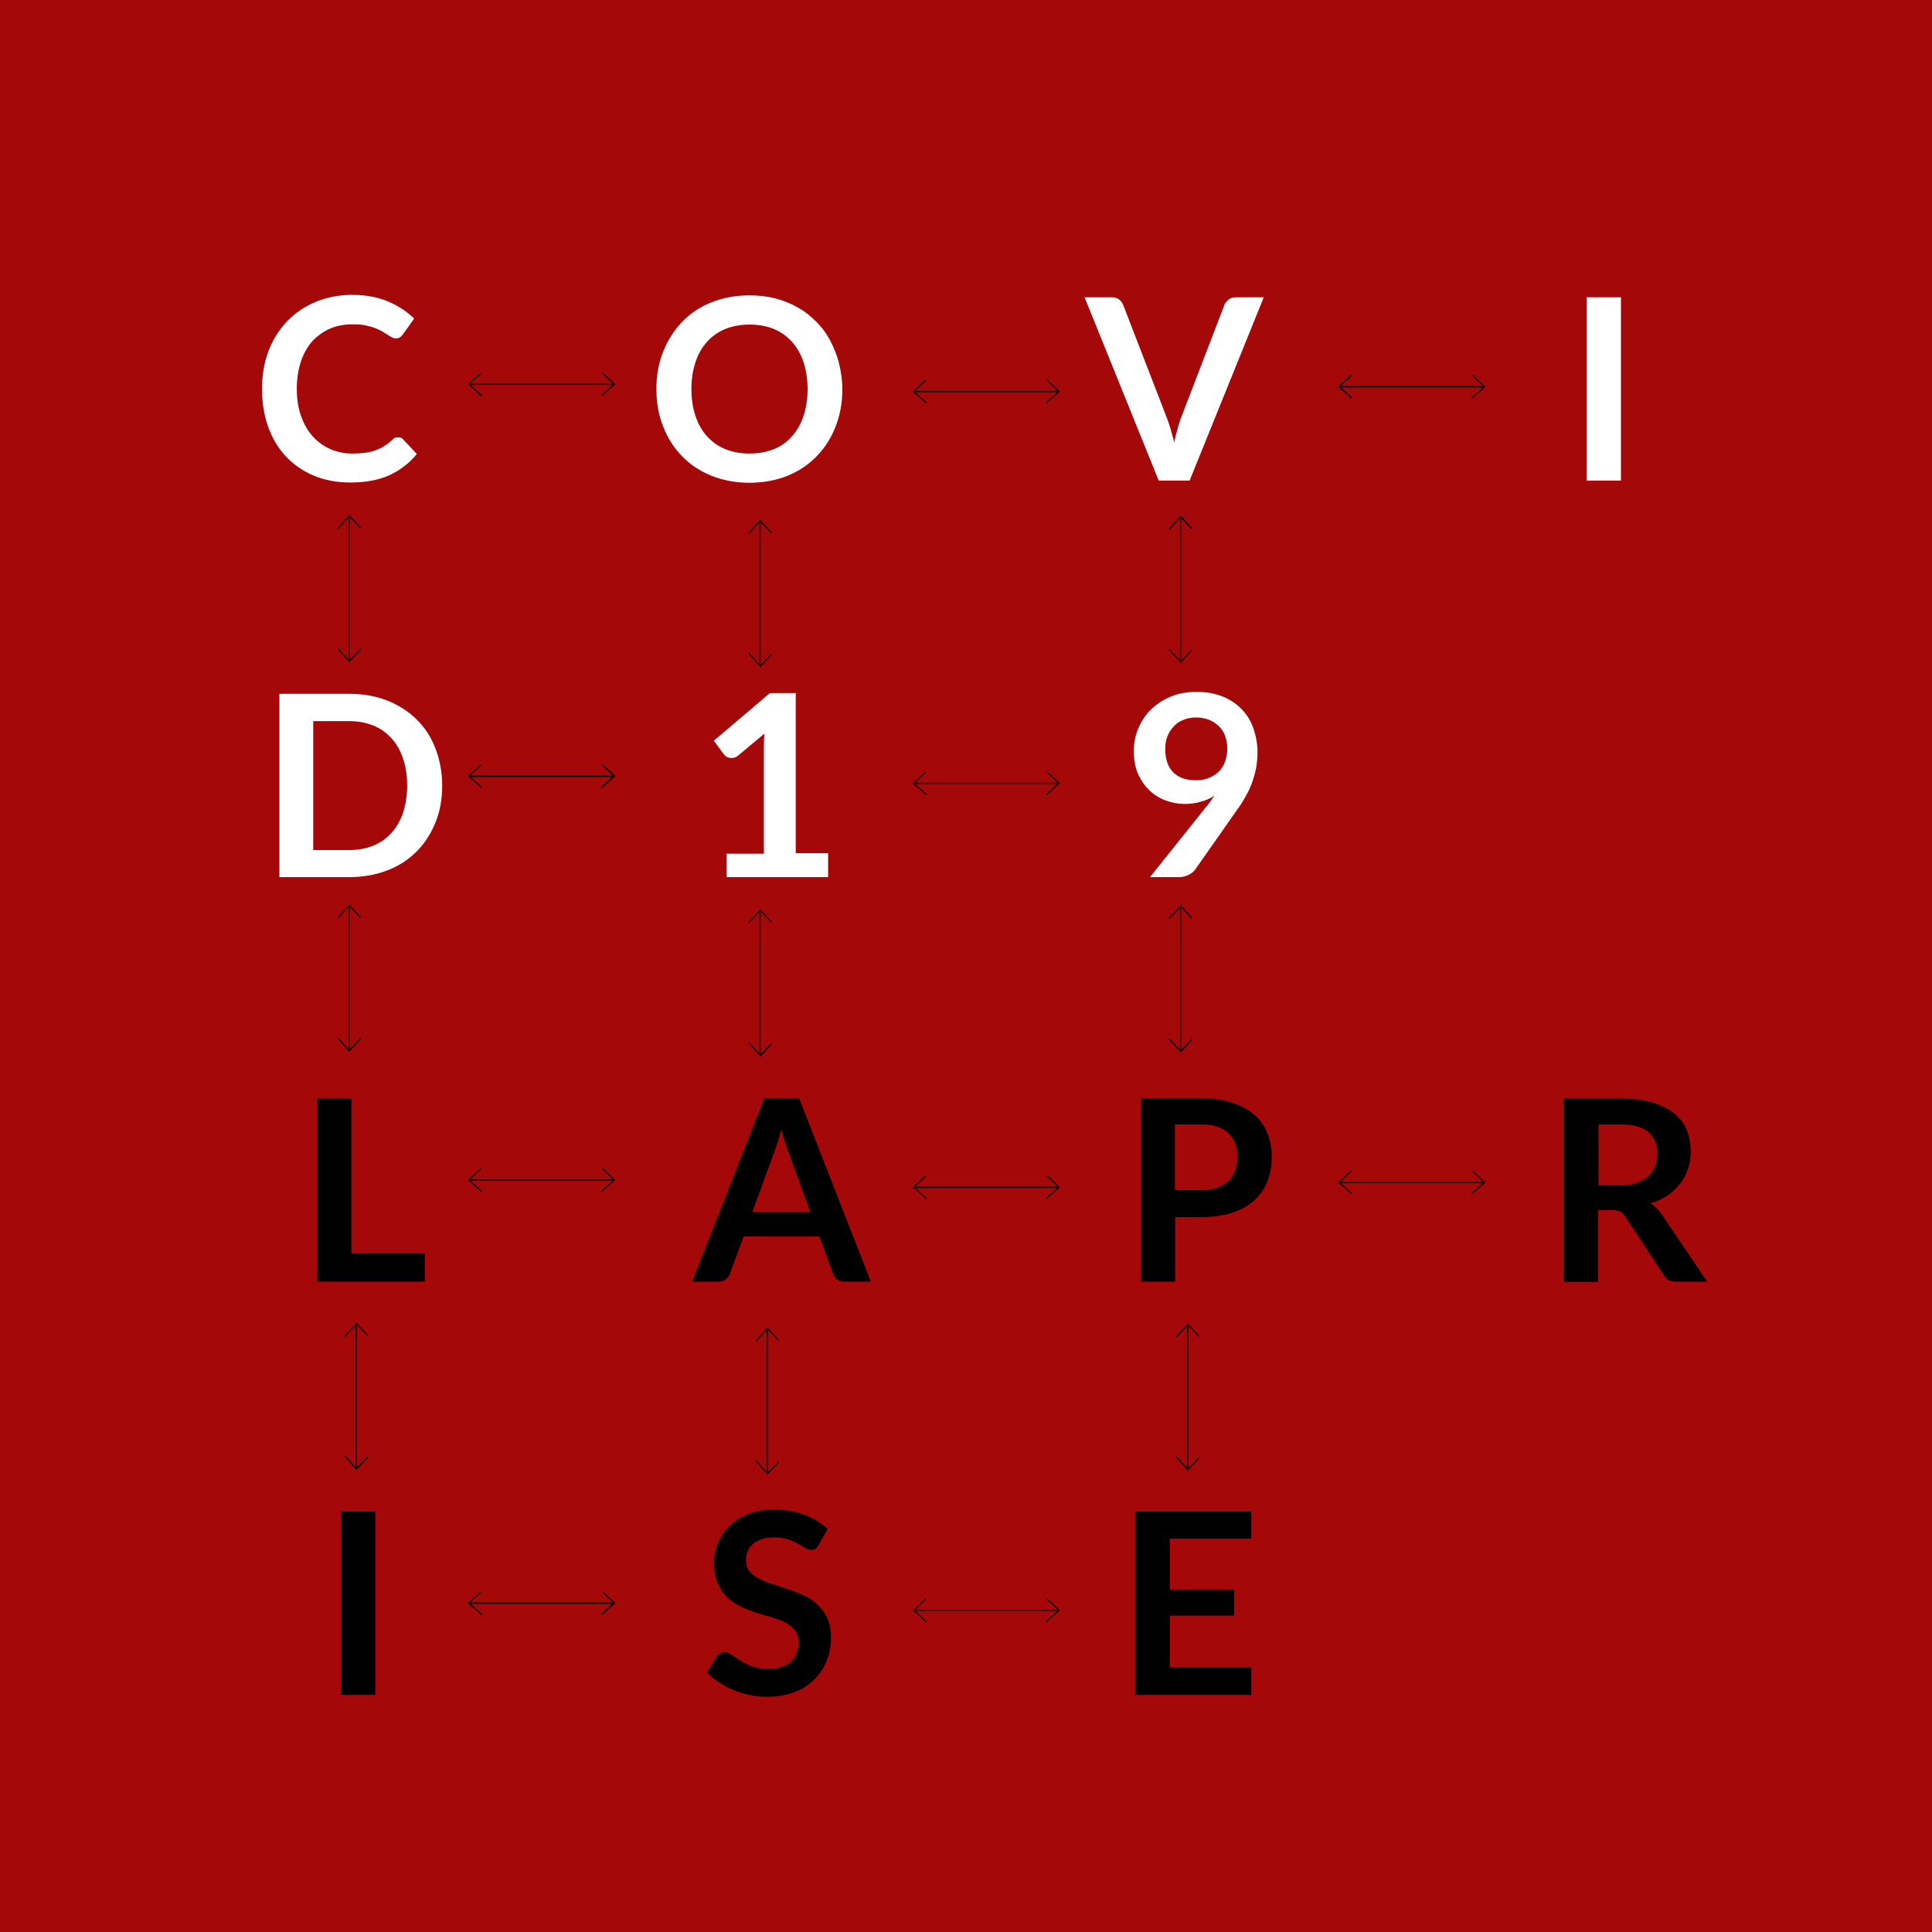 <?xml version="1.0" encoding="utf-8"?>
<!-- Generator: Adobe Illustrator 25.0.1, SVG Export Plug-In . SVG Version: 6.00 Build 0)  -->
<svg version="1.1" id="Calque_1" xmlns="http://www.w3.org/2000/svg" xmlns:xlink="http://www.w3.org/1999/xlink" x="0px" y="0px"
	 viewBox="0 0 800 800" style="enable-background:new 0 0 800 800;" xml:space="preserve">
<style type="text/css">
	.st0{fill:#A50808;}
	.st1{fill:#FFFFFF;}
</style>
<rect x="-3.4" y="-8.1" class="st0" width="813" height="820.2"/>
<path class="st1" d="M165,181.1c0.8,0,1.5,0.3,2,0.9l5.6,6c-3.1,3.8-6.9,6.7-11.4,8.8c-4.5,2-9.9,3-16.2,3c-5.6,0-10.7-1-15.2-2.9
	c-4.5-1.9-8.3-4.6-11.5-8c-3.2-3.4-5.6-7.5-7.3-12.3c-1.7-4.8-2.5-10-2.5-15.6c0-5.7,0.9-10.9,2.7-15.7c1.8-4.7,4.4-8.8,7.7-12.3
	c3.3-3.4,7.3-6.1,11.8-8c4.6-1.9,9.7-2.9,15.2-2.9c5.5,0,10.4,0.9,14.7,2.7c4.3,1.8,7.9,4.2,10.9,7.1l-4.7,6.6
	c-0.3,0.4-0.6,0.8-1.1,1.1c-0.4,0.3-1,0.5-1.8,0.5c-0.5,0-1.1-0.1-1.6-0.4c-0.6-0.3-1.2-0.7-1.8-1.1c-0.7-0.4-1.4-0.9-2.3-1.4
	c-0.9-0.5-1.9-1-3-1.4c-1.2-0.4-2.5-0.8-4-1.1c-1.5-0.3-3.3-0.4-5.3-0.4c-3.4,0-6.5,0.6-9.3,1.8c-2.8,1.2-5.2,3-7.3,5.2
	c-2,2.3-3.6,5.1-4.7,8.4c-1.1,3.3-1.7,7.1-1.7,11.3c0,4.3,0.6,8.1,1.8,11.4c1.2,3.3,2.8,6.1,4.9,8.4c2.1,2.3,4.5,4,7.3,5.2
	c2.8,1.2,5.8,1.8,9,1.8c1.9,0,3.7-0.1,5.2-0.3c1.6-0.2,3-0.5,4.3-1c1.3-0.5,2.6-1,3.7-1.8c1.2-0.7,2.3-1.6,3.5-2.7
	c0.3-0.3,0.7-0.6,1.1-0.8C164.1,181.2,164.5,181.1,165,181.1z"/>
<path class="st1" d="M348.8,161.1c0,5.6-0.9,10.7-2.8,15.5c-1.8,4.7-4.4,8.8-7.8,12.3c-3.4,3.5-7.4,6.2-12.1,8.1
	c-4.7,1.9-10,2.9-15.8,2.9c-5.7,0-11-1-15.7-2.9c-4.7-1.9-8.8-4.6-12.2-8.1c-3.4-3.5-6-7.6-7.8-12.3c-1.9-4.7-2.8-9.9-2.8-15.5
	c0-5.6,0.9-10.7,2.8-15.5c1.9-4.7,4.5-8.8,7.8-12.3c3.4-3.5,7.4-6.2,12.2-8.1c4.7-1.9,10-2.9,15.7-2.9c3.8,0,7.5,0.4,10.9,1.3
	c3.4,0.9,6.5,2.2,9.3,3.8c2.8,1.6,5.4,3.6,7.6,5.9c2.3,2.3,4.2,4.9,5.7,7.8s2.8,6,3.6,9.3S348.8,157.3,348.8,161.1z M334.4,161.1
	c0-4.2-0.6-7.9-1.7-11.2s-2.7-6.1-4.8-8.4c-2.1-2.3-4.6-4.1-7.5-5.3c-3-1.2-6.3-1.8-10-1.8s-7,0.6-10,1.8c-3,1.2-5.5,3-7.6,5.3
	c-2.1,2.3-3.7,5.1-4.8,8.4c-1.1,3.3-1.7,7-1.7,11.2s0.6,7.9,1.7,11.2c1.1,3.3,2.7,6.1,4.8,8.4c2.1,2.3,4.6,4.1,7.6,5.3
	c3,1.2,6.3,1.8,10,1.8s7-0.6,10-1.8c3-1.2,5.5-3,7.5-5.3c2.1-2.3,3.7-5.1,4.8-8.4S334.4,165.2,334.4,161.1z"/>
<path class="st1" d="M523.3,123.1L492.6,199h-12.8l-30.7-75.9h11.3c1.2,0,2.2,0.3,3,0.9c0.8,0.6,1.3,1.4,1.7,2.3l17.9,46.3
	c0.6,1.5,1.2,3.2,1.7,5c0.5,1.8,1.1,3.7,1.5,5.6c0.4-2,0.9-3.8,1.4-5.6c0.5-1.8,1-3.5,1.6-5l17.8-46.3c0.3-0.8,0.8-1.5,1.7-2.2
	c0.8-0.7,1.8-1,3-1H523.3z"/>
<path class="st1" d="M671.2,199H657v-75.9h14.2V199z"/>
<path class="st1" d="M183.1,325.3c0,5.6-0.9,10.7-2.8,15.3c-1.9,4.7-4.5,8.7-7.8,12c-3.4,3.4-7.4,6-12.1,7.8s-10,2.8-15.8,2.8h-28.9
	v-75.9h28.9c5.8,0,11,0.9,15.8,2.8c4.7,1.9,8.8,4.5,12.1,7.8c3.4,3.3,6,7.3,7.8,12C182.1,314.6,183.1,319.7,183.1,325.3z
	 M168.6,325.3c0-4.2-0.6-7.9-1.7-11.2s-2.7-6.1-4.8-8.4c-2.1-2.3-4.6-4.1-7.6-5.3c-3-1.2-6.3-1.8-10-1.8h-14.8V352h14.8
	c3.7,0,7-0.6,10-1.8c3-1.2,5.5-3,7.6-5.3c2.1-2.3,3.7-5.1,4.8-8.4S168.6,329.4,168.6,325.3z"/>
<path class="st1" d="M342.9,353.5v9.7h-42v-9.7h15.4v-44.3c0-1.8,0.1-3.6,0.2-5.4l-10.9,9.1c-0.6,0.5-1.3,0.8-1.9,0.9
	c-0.6,0.1-1.2,0.1-1.7,0c-0.5-0.1-1-0.3-1.4-0.6s-0.7-0.6-0.9-0.9l-4.1-5.6l23.2-19.7h10.7v66.3H342.9z"/>
<path class="st1" d="M499.7,333.8c0.6-0.7,1.2-1.5,1.7-2.2c0.5-0.7,1-1.4,1.5-2.1c-1.8,1.1-3.7,2-5.8,2.5c-2.1,0.6-4.3,0.9-6.6,0.9
	c-2.6,0-5.2-0.5-7.7-1.4c-2.5-0.9-4.8-2.3-6.7-4.1c-2-1.8-3.5-4.1-4.8-6.8c-1.2-2.7-1.8-5.9-1.8-9.5c0-3.4,0.6-6.6,1.9-9.6
	c1.3-3,3-5.6,5.3-7.8c2.3-2.2,5-4,8.2-5.3c3.2-1.3,6.7-1.9,10.6-1.9c3.9,0,7.4,0.6,10.5,1.8c3.1,1.2,5.7,2.9,7.9,5.1
	c2.2,2.2,3.9,4.8,5,7.9s1.8,6.5,1.8,10.1c0,2.3-0.2,4.6-0.6,6.7s-1,4.1-1.7,6.1s-1.6,3.8-2.7,5.7c-1,1.9-2.2,3.7-3.5,5.5l-17.4,24.8
	c-0.6,0.8-1.5,1.5-2.7,2.1c-1.2,0.6-2.5,0.9-4,0.9h-11.9L499.7,333.8z M482.5,310.1c0,4.2,1.1,7.5,3.3,9.7c2.2,2.2,5.3,3.3,9.3,3.3
	c2.1,0,4-0.3,5.6-1c1.6-0.7,3-1.6,4.1-2.7c1.1-1.2,2-2.5,2.5-4.1s0.9-3.3,0.9-5.1c0-2.1-0.3-3.9-0.9-5.5c-0.6-1.6-1.5-3-2.7-4.1
	c-1.2-1.1-2.5-2-4.1-2.6c-1.6-0.6-3.3-0.9-5.2-0.9c-2,0-3.7,0.3-5.3,1c-1.6,0.6-2.9,1.5-4,2.7c-1.1,1.2-2,2.5-2.6,4.1
	C482.8,306.4,482.5,308.2,482.5,310.1z"/>
<path d="M175.9,519v11.7h-44.5v-75.9h14.1V519H175.9z"/>
<path d="M360.6,530.7h-10.9c-1.2,0-2.2-0.3-3-0.9c-0.8-0.6-1.3-1.4-1.7-2.3l-5.7-15.5h-31.4l-5.7,15.5c-0.3,0.8-0.8,1.5-1.6,2.2
	c-0.8,0.7-1.8,1-3,1h-11l29.9-75.9h14.4L360.6,530.7z M335.6,502l-9.2-25.3c-0.5-1.1-0.9-2.4-1.4-4c-0.5-1.5-1-3.2-1.5-5
	c-0.5,1.8-0.9,3.5-1.4,5c-0.5,1.6-1,2.9-1.4,4.1l-9.2,25.1H335.6z"/>
<path d="M497,454.8c5.1,0,9.5,0.6,13.2,1.8c3.7,1.2,6.8,2.9,9.2,5c2.4,2.1,4.2,4.7,5.4,7.7c1.2,3,1.8,6.2,1.8,9.8
	c0,3.7-0.6,7-1.8,10.1c-1.2,3.1-3.1,5.7-5.5,7.9s-5.5,3.9-9.2,5.1c-3.7,1.2-8,1.8-12.9,1.8h-10.6v26.7h-14.1v-75.9H497z M497,492.9
	c2.6,0,4.8-0.3,6.8-1c1.9-0.6,3.5-1.6,4.8-2.8c1.3-1.2,2.2-2.7,2.9-4.4c0.6-1.7,0.9-3.7,0.9-5.8c0-2-0.3-3.9-0.9-5.5
	c-0.6-1.6-1.6-3-2.8-4.2c-1.3-1.2-2.9-2-4.8-2.7s-4.2-0.9-6.8-0.9h-10.6v27.2H497z"/>
<path d="M706.9,530.7h-12.8c-2.4,0-4.2-0.9-5.2-2.8l-16-24.3c-0.6-0.9-1.3-1.6-2-1.9c-0.7-0.4-1.8-0.6-3.2-0.6h-6v29.7h-14.1v-75.9
	h23.2c5.1,0,9.6,0.5,13.3,1.6c3.7,1.1,6.7,2.6,9.1,4.5c2.4,1.9,4.1,4.2,5.2,6.9c1.1,2.7,1.7,5.6,1.7,8.8c0,2.6-0.4,5-1.1,7.2
	c-0.8,2.3-1.8,4.3-3.3,6.2c-1.4,1.9-3.2,3.5-5.2,4.9c-2.1,1.4-4.5,2.5-7.1,3.3c0.9,0.5,1.8,1.1,2.5,1.9c0.8,0.7,1.5,1.6,2.1,2.5
	L706.9,530.7z M670.6,490.9c2.7,0,5-0.3,7-1c2-0.7,3.6-1.6,4.9-2.8c1.3-1.2,2.2-2.6,2.9-4.2c0.6-1.6,0.9-3.4,0.9-5.3
	c0-3.8-1.3-6.8-3.8-8.9c-2.5-2.1-6.4-3.1-11.6-3.1h-9v25.2H670.6z"/>
<path d="M155.4,701.8h-14.2v-75.9h14.2V701.8z"/>
<path d="M339,639.7c-0.4,0.7-0.9,1.3-1.3,1.6c-0.5,0.3-1.1,0.5-1.8,0.5c-0.7,0-1.5-0.3-2.4-0.8c-0.9-0.5-1.9-1.1-3.1-1.8
	c-1.2-0.7-2.6-1.3-4.2-1.8c-1.6-0.5-3.5-0.8-5.6-0.8c-2,0-3.7,0.2-5.1,0.7c-1.5,0.5-2.7,1.1-3.7,2s-1.7,1.8-2.2,3
	c-0.5,1.2-0.7,2.5-0.7,3.9c0,1.8,0.5,3.3,1.5,4.5c1,1.2,2.3,2.2,4,3c1.6,0.8,3.5,1.6,5.6,2.3c2.1,0.7,4.3,1.4,6.5,2.1
	c2.2,0.8,4.4,1.6,6.5,2.6c2.1,1,4,2.3,5.6,3.8c1.6,1.5,3,3.4,4,5.6c1,2.2,1.5,4.9,1.5,8c0,3.4-0.6,6.6-1.8,9.6
	c-1.2,3-2.9,5.6-5.1,7.8c-2.3,2.2-5,4-8.3,5.2s-7,1.9-11.2,1.9c-2.4,0-4.8-0.2-7.1-0.7c-2.3-0.5-4.6-1.1-6.7-2
	c-2.2-0.9-4.2-1.9-6.1-3.2c-1.9-1.2-3.6-2.6-5-4.1l4.1-6.8c0.3-0.5,0.8-0.9,1.4-1.2c0.6-0.3,1.2-0.5,1.8-0.5c0.9,0,1.8,0.4,2.8,1.1
	c1,0.7,2.2,1.5,3.6,2.4c1.4,0.9,3,1.7,4.9,2.4c1.9,0.7,4.1,1.1,6.7,1.1c4,0,7.1-1,9.3-2.9c2.2-1.9,3.3-4.6,3.3-8.2
	c0-2-0.5-3.6-1.5-4.9c-1-1.3-2.3-2.3-4-3.2c-1.6-0.9-3.5-1.6-5.6-2.2c-2.1-0.6-4.2-1.2-6.4-1.9c-2.2-0.7-4.3-1.5-6.4-2.5
	c-2.1-1-4-2.3-5.6-3.8c-1.6-1.6-3-3.5-4-5.9c-1-2.4-1.5-5.3-1.5-8.7c0-2.8,0.6-5.5,1.7-8.1c1.1-2.6,2.7-5,4.8-7
	c2.1-2,4.7-3.7,7.8-4.9c3.1-1.2,6.6-1.8,10.6-1.8c4.5,0,8.6,0.7,12.4,2.1c3.8,1.4,7,3.4,9.7,5.9L339,639.7z"/>
<path d="M484.4,637.1v21.1h26.6V669h-26.6v21.5h33.7v11.3h-47.9v-75.9h47.9v11.2H484.4z"/>
<g>
	<g>
		<g>
			<rect x="144.3" y="213.9" width="0.5" height="59.7"/>
		</g>
		<g>
			<polygon points="140,219.1 139.7,218.8 144.6,213.2 149.4,218.4 149.1,218.8 144.6,214 			"/>
		</g>
		<g>
			<polygon points="144.6,274.2 139.7,268.7 140.1,268.4 144.6,273.5 149.1,268.7 149.5,269 			"/>
		</g>
	</g>
	<g>
		<g>
			<rect x="144.3" y="375.2" width="0.5" height="59.7"/>
		</g>
		<g>
			<polygon points="140,380.3 139.7,380 144.6,374.5 149.4,379.7 149.1,380 144.6,375.2 			"/>
		</g>
		<g>
			<polygon points="144.6,435.5 139.7,429.9 140.1,429.6 144.6,434.7 149.1,429.9 149.5,430.3 			"/>
		</g>
	</g>
	<g>
		<g>
			<rect x="147.3" y="548.4" width="0.5" height="59.7"/>
		</g>
		<g>
			<polygon points="143,553.5 142.6,553.2 147.6,547.7 152.4,552.9 152.1,553.2 147.6,548.4 			"/>
		</g>
		<g>
			<polygon points="147.6,608.7 142.7,603.1 143.1,602.8 147.6,607.9 152.1,603.1 152.5,603.5 			"/>
		</g>
	</g>
</g>
<g>
	<g>
		<g>
			<rect x="314.5" y="215.9" width="0.5" height="59.7"/>
		</g>
		<g>
			<polygon points="310.2,221.1 309.9,220.7 314.8,215.2 319.6,220.4 319.3,220.8 314.8,216 			"/>
		</g>
		<g>
			<polygon points="314.9,276.2 309.9,270.7 310.3,270.4 314.9,275.5 319.3,270.7 319.7,271 			"/>
		</g>
	</g>
	<g>
		<g>
			<rect x="314.5" y="377.2" width="0.5" height="59.7"/>
		</g>
		<g>
			<polygon points="310.2,382.3 309.9,382 314.8,376.5 319.6,381.7 319.3,382 314.8,377.2 			"/>
		</g>
		<g>
			<polygon points="314.9,437.5 309.9,431.9 310.3,431.6 314.9,436.7 319.3,431.9 319.7,432.3 			"/>
		</g>
	</g>
	<g>
		<g>
			<rect x="317.5" y="550.4" width="0.5" height="59.7"/>
		</g>
		<g>
			<polygon points="313.2,555.5 312.9,555.2 317.8,549.7 322.6,554.9 322.3,555.2 317.8,550.4 			"/>
		</g>
		<g>
			<polygon points="317.8,610.6 312.9,605.1 313.3,604.8 317.8,609.9 322.3,605.1 322.7,605.5 			"/>
		</g>
	</g>
</g>
<g>
	<g>
		<g>
			<rect x="488.6" y="214.2" width="0.5" height="59.7"/>
		</g>
		<g>
			<polygon points="484.3,219.4 483.9,219.1 488.9,213.5 493.7,218.7 493.3,219.1 488.9,214.3 			"/>
		</g>
		<g>
			<polygon points="488.9,274.5 484,269 484.3,268.7 488.9,273.8 493.4,269 493.7,269.3 			"/>
		</g>
	</g>
	<g>
		<g>
			<rect x="488.6" y="375.5" width="0.5" height="59.7"/>
		</g>
		<g>
			<polygon points="484.3,380.6 483.9,380.3 488.9,374.8 493.7,380 493.3,380.3 488.9,375.5 			"/>
		</g>
		<g>
			<polygon points="488.9,435.8 484,430.3 484.3,429.9 488.9,435 493.4,430.2 493.7,430.6 			"/>
		</g>
	</g>
	<g>
		<g>
			<rect x="491.6" y="548.7" width="0.5" height="59.7"/>
		</g>
		<g>
			<polygon points="487.3,553.8 486.9,553.5 491.8,548 496.7,553.2 496.3,553.5 491.9,548.7 			"/>
		</g>
		<g>
			<polygon points="491.9,609 486.9,603.5 487.3,603.1 491.9,608.2 496.4,603.4 496.7,603.8 			"/>
		</g>
	</g>
</g>
<g>
	<g>
		<rect x="194.5" y="158.9" width="59.7" height="0.5"/>
	</g>
	<g>
		<polygon points="199.7,163.7 199.3,164.1 193.8,159.1 199,154.3 199.3,154.7 194.5,159.1 		"/>
	</g>
	<g>
		<polygon points="254.8,159.1 249.3,164 248.9,163.7 254,159.1 249.3,154.6 249.6,154.3 		"/>
	</g>
</g>
<g>
	<g>
		<rect x="194.5" y="321.2" width="59.7" height="0.5"/>
	</g>
	<g>
		<polygon points="199.7,326 199.3,326.3 193.8,321.4 199,316.6 199.3,316.9 194.5,321.4 		"/>
	</g>
	<g>
		<polygon points="254.8,321.3 249.3,326.3 248.9,325.9 254,321.3 249.3,316.9 249.6,316.5 		"/>
	</g>
</g>
<g>
	<g>
		<rect x="194.5" y="488.4" width="59.7" height="0.5"/>
	</g>
	<g>
		<polygon points="199.7,493.2 199.3,493.6 193.8,488.6 199,483.8 199.3,484.1 194.5,488.6 		"/>
	</g>
	<g>
		<polygon points="254.8,488.6 249.3,493.5 248.9,493.1 254,488.6 249.3,484.1 249.6,483.7 		"/>
	</g>
</g>
<g>
	<g>
		<rect x="194.5" y="663.6" width="59.7" height="0.5"/>
	</g>
	<g>
		<polygon points="199.7,668.4 199.3,668.7 193.8,663.8 199,659 199.3,659.3 194.5,663.8 		"/>
	</g>
	<g>
		<polygon points="254.8,663.8 249.3,668.7 248.9,668.3 254,663.8 249.3,659.3 249.6,658.9 		"/>
	</g>
</g>
<g>
	<g>
		<rect x="378.6" y="161.9" width="59.7" height="0.5"/>
	</g>
	<g>
		<polygon points="383.8,166.7 383.5,167.1 378,162.1 383.1,157.3 383.5,157.7 378.7,162.1 		"/>
	</g>
	<g>
		<polygon points="438.9,162.1 433.4,167 433.1,166.7 438.2,162.1 433.4,157.6 433.7,157.3 		"/>
	</g>
</g>
<g>
	<g>
		<rect x="378.6" y="324.1" width="59.7" height="0.5"/>
	</g>
	<g>
		<polygon points="383.8,328.9 383.5,329.3 378,324.4 383.1,319.5 383.5,319.9 378.7,324.4 		"/>
	</g>
	<g>
		<polygon points="438.9,324.3 433.4,329.3 433.1,328.9 438.2,324.3 433.4,319.9 433.7,319.5 		"/>
	</g>
</g>
<g>
	<g>
		<rect x="378.6" y="491.4" width="59.7" height="0.5"/>
	</g>
	<g>
		<polygon points="383.8,496.2 383.5,496.5 378,491.6 383.1,486.8 383.5,487.1 378.7,491.6 		"/>
	</g>
	<g>
		<polygon points="438.9,491.6 433.4,496.5 433.1,496.1 438.2,491.6 433.4,487.1 433.7,486.7 		"/>
	</g>
</g>
<g>
	<g>
		<rect x="378.6" y="666.6" width="59.7" height="0.5"/>
	</g>
	<g>
		<polygon points="383.8,671.4 383.5,671.7 378,666.8 383.1,662 383.5,662.3 378.7,666.8 		"/>
	</g>
	<g>
		<polygon points="438.9,666.7 433.4,671.7 433.1,671.3 438.2,666.7 433.4,662.3 433.7,661.9 		"/>
	</g>
</g>
<g>
	<g>
		<rect x="554.8" y="159.9" width="59.7" height="0.5"/>
	</g>
	<g>
		<polygon points="560,164.7 559.7,165.1 554.1,160.1 559.3,155.3 559.7,155.7 554.9,160.1 		"/>
	</g>
	<g>
		<polygon points="615.1,160.1 609.6,165 609.3,164.7 614.4,160.1 609.6,155.6 609.9,155.3 		"/>
	</g>
</g>
<g>
	<g>
		<rect x="554.8" y="489.4" width="59.7" height="0.5"/>
	</g>
	<g>
		<polygon points="560,494.2 559.7,494.5 554.1,489.6 559.3,484.8 559.7,485.1 554.9,489.6 		"/>
	</g>
	<g>
		<polygon points="615.1,489.6 609.6,494.5 609.3,494.1 614.4,489.6 609.6,485.1 609.9,484.7 		"/>
	</g>
</g>
</svg>
